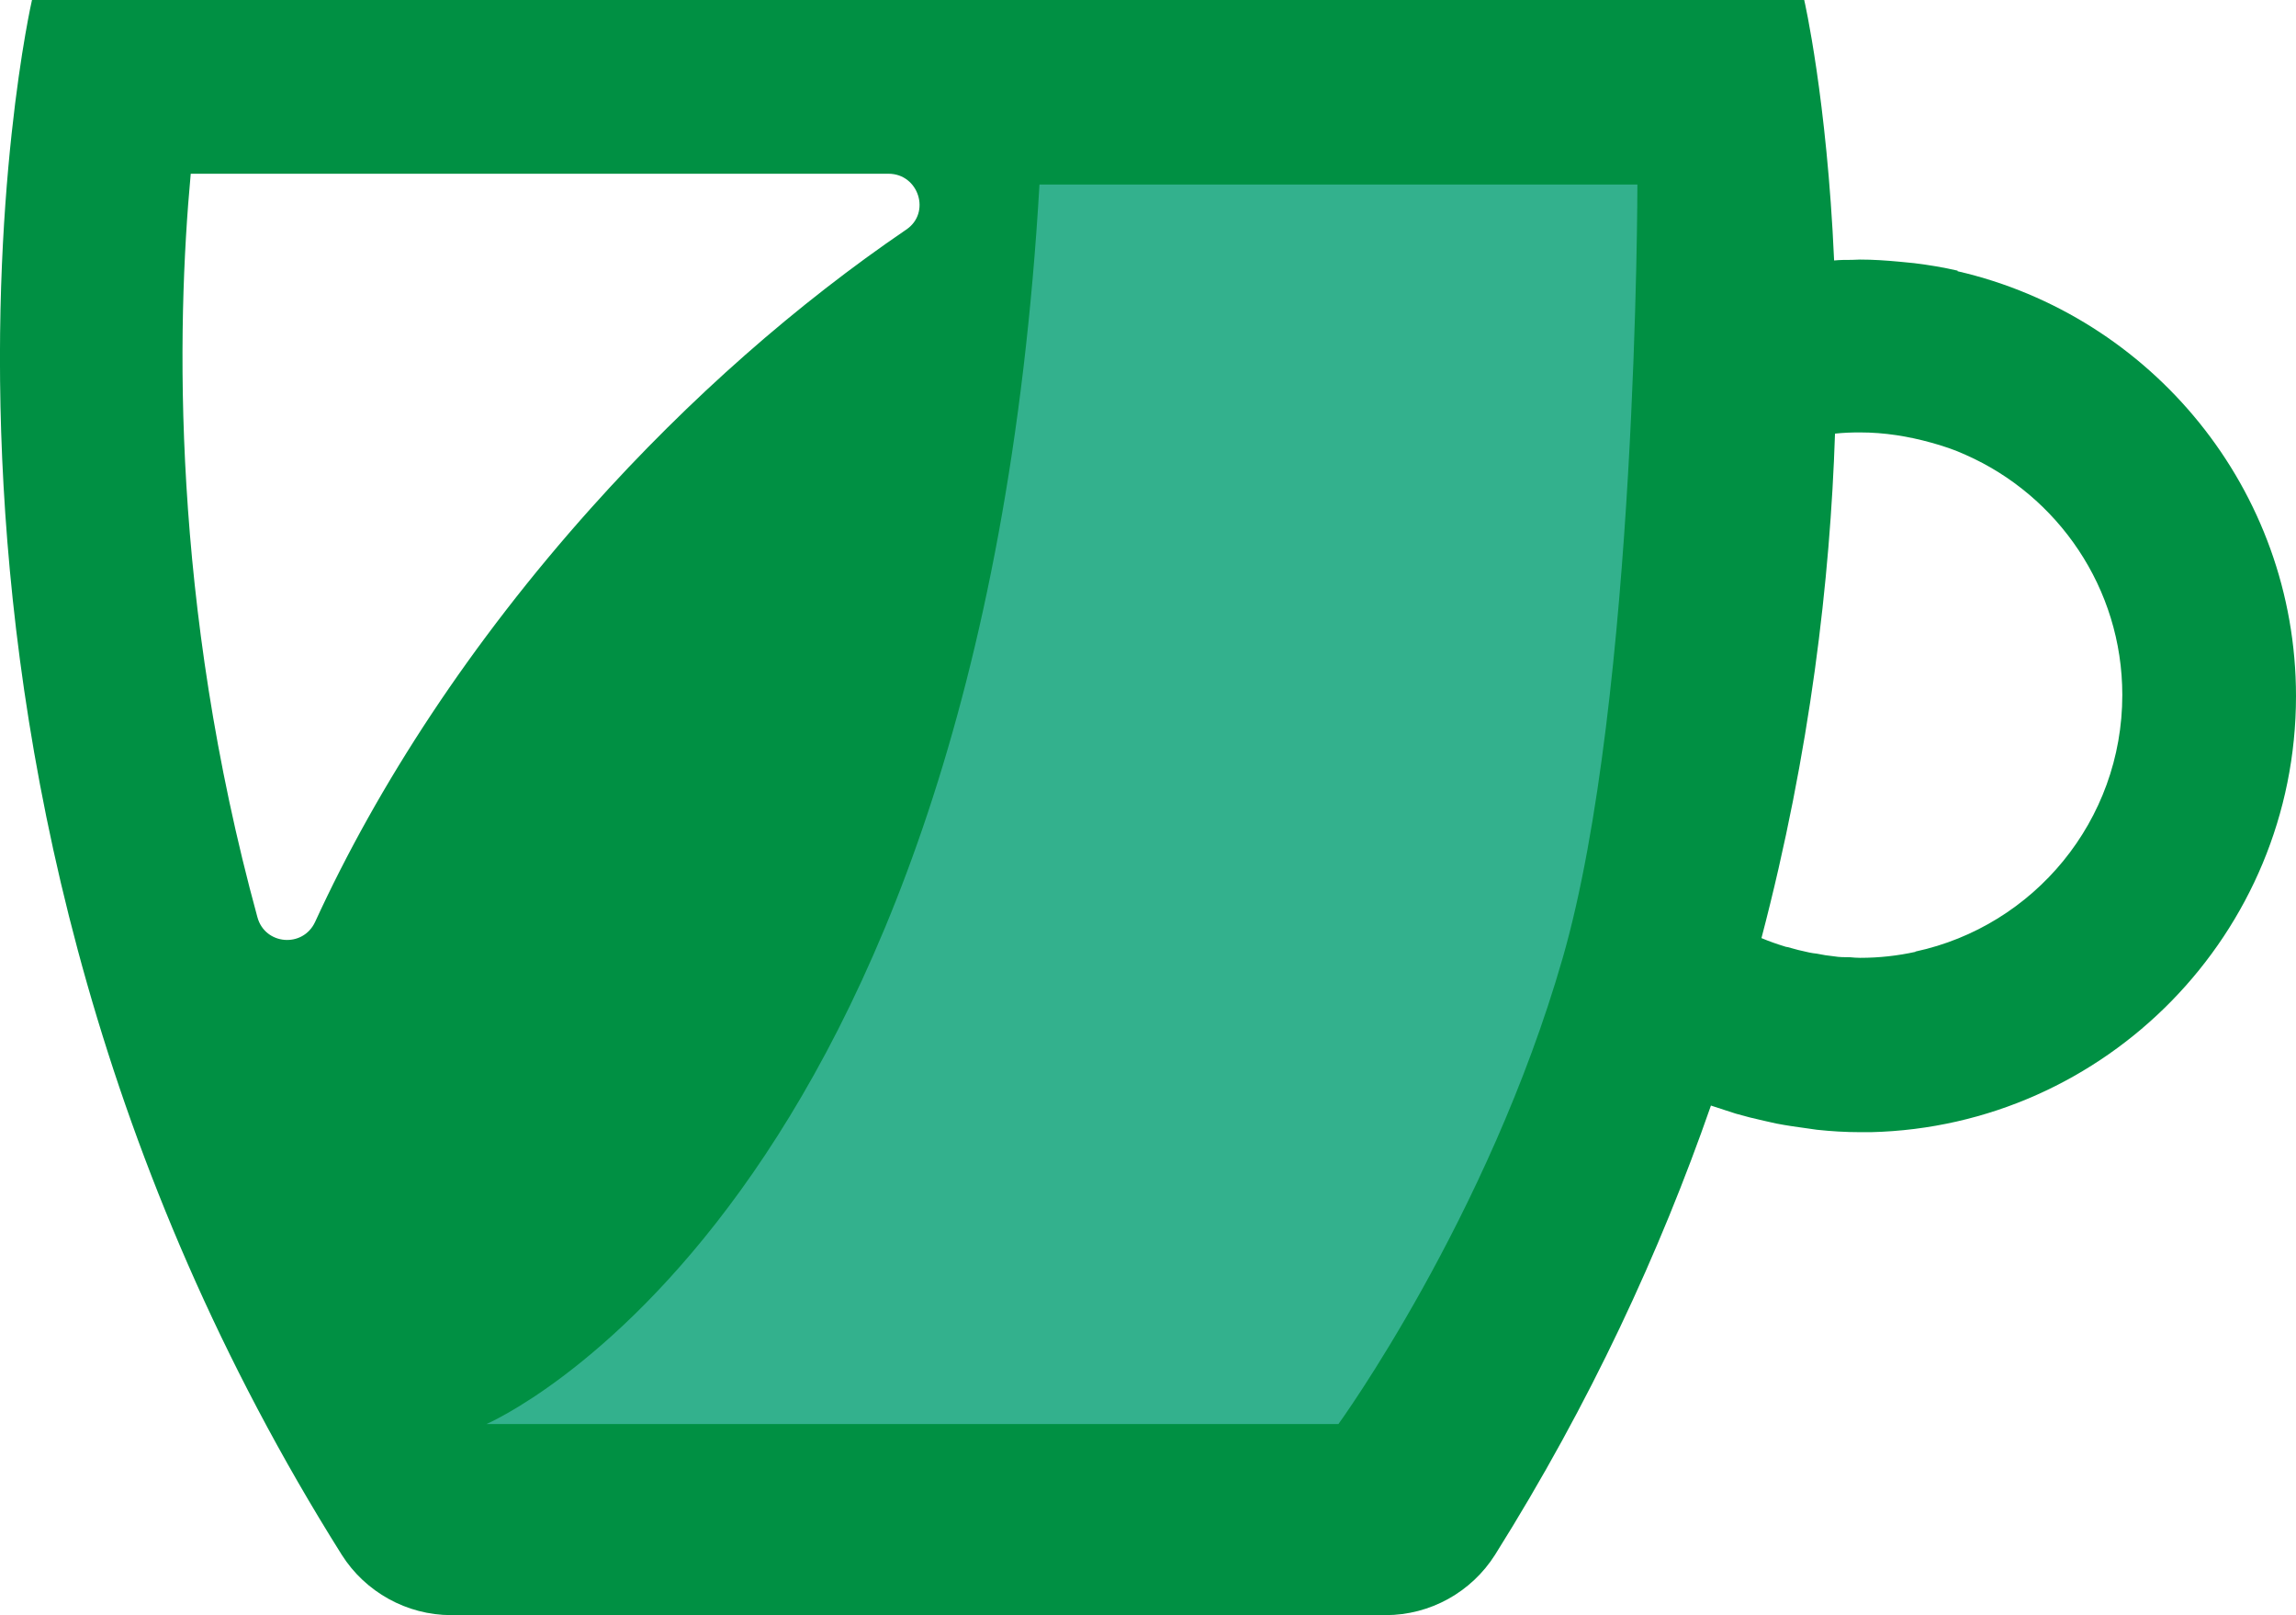 <?xml version="1.0" encoding="UTF-8"?>
<svg id="_レイヤー_2" data-name="レイヤー 2" xmlns="http://www.w3.org/2000/svg" viewBox="0 0 76.8 54.01">
  <defs>
    <style>
      .cls-1 {
        fill: #33b18d;
      }

      .cls-2 {
        fill: #009043;
      }
    </style>
  </defs>
  <g id="LP">
    <g>
      <path class="cls-2" d="M65.48,9.05h0c-.48-.11-.96-.19-1.45-.25-.17-.02-.34-.03-.51-.05-.43-.04-.86-.07-1.31-.07-.09,0-.17.01-.26.01-.2,0-.4,0-.6.02-.24-5.42-1-8.71-1-8.71H1.07s-5.99,25.99,10.36,51.99c.79,1.25,2.18,2.02,3.66,2.02h31.26c1.49,0,2.87-.77,3.66-2.02,3.19-5.08,5.52-10.14,7.22-15.02.15.05.31.1.46.15.12.04.25.08.37.12.31.09.63.17.95.24.13.03.27.06.4.09.36.07.72.12,1.09.17.09.01.18.03.28.04.47.05.95.08,1.44.08.07,0,.14,0,.21,0,.05,0,.1,0,.15,0,0,0,0,0,0,0,7.87-.19,14.22-6.66,14.22-14.58,0-6.91-4.84-12.72-11.32-14.21ZM30.31,7.68c-3.61,2.46-7.21,5.59-10.54,9.31-4.01,4.48-7.12,9.24-9.23,13.84-.41.88-1.68.77-1.93-.16-2.88-10.52-2.71-19.68-2.23-24.86h23.34c1.01,0,1.43,1.31.59,1.87ZM64.07,31.83c-.59.13-1.21.2-1.85.2-.12,0-.23-.01-.34-.02-.18,0-.35,0-.53-.03-.2-.02-.39-.05-.58-.09-.09-.01-.17-.02-.26-.04-.24-.05-.48-.11-.72-.18-.03,0-.06-.01-.09-.02-.26-.08-.52-.17-.78-.28,1.64-6.25,2.3-12.02,2.46-16.87.28-.03.55-.04.83-.04.83,0,1.62.13,2.38.34.4.11.79.24,1.16.41,3.08,1.36,5.24,4.45,5.24,8.03,0,4.21-2.96,7.73-6.92,8.58Z"/>
      <path class="cls-1" d="M34.77,6.17h20s0,17.19-2.5,25.87c-2.5,8.69-7.5,15.58-7.5,15.58h-28.5s16.5-7.01,18.5-41.45Z"/>
    </g>
  </g>
</svg>